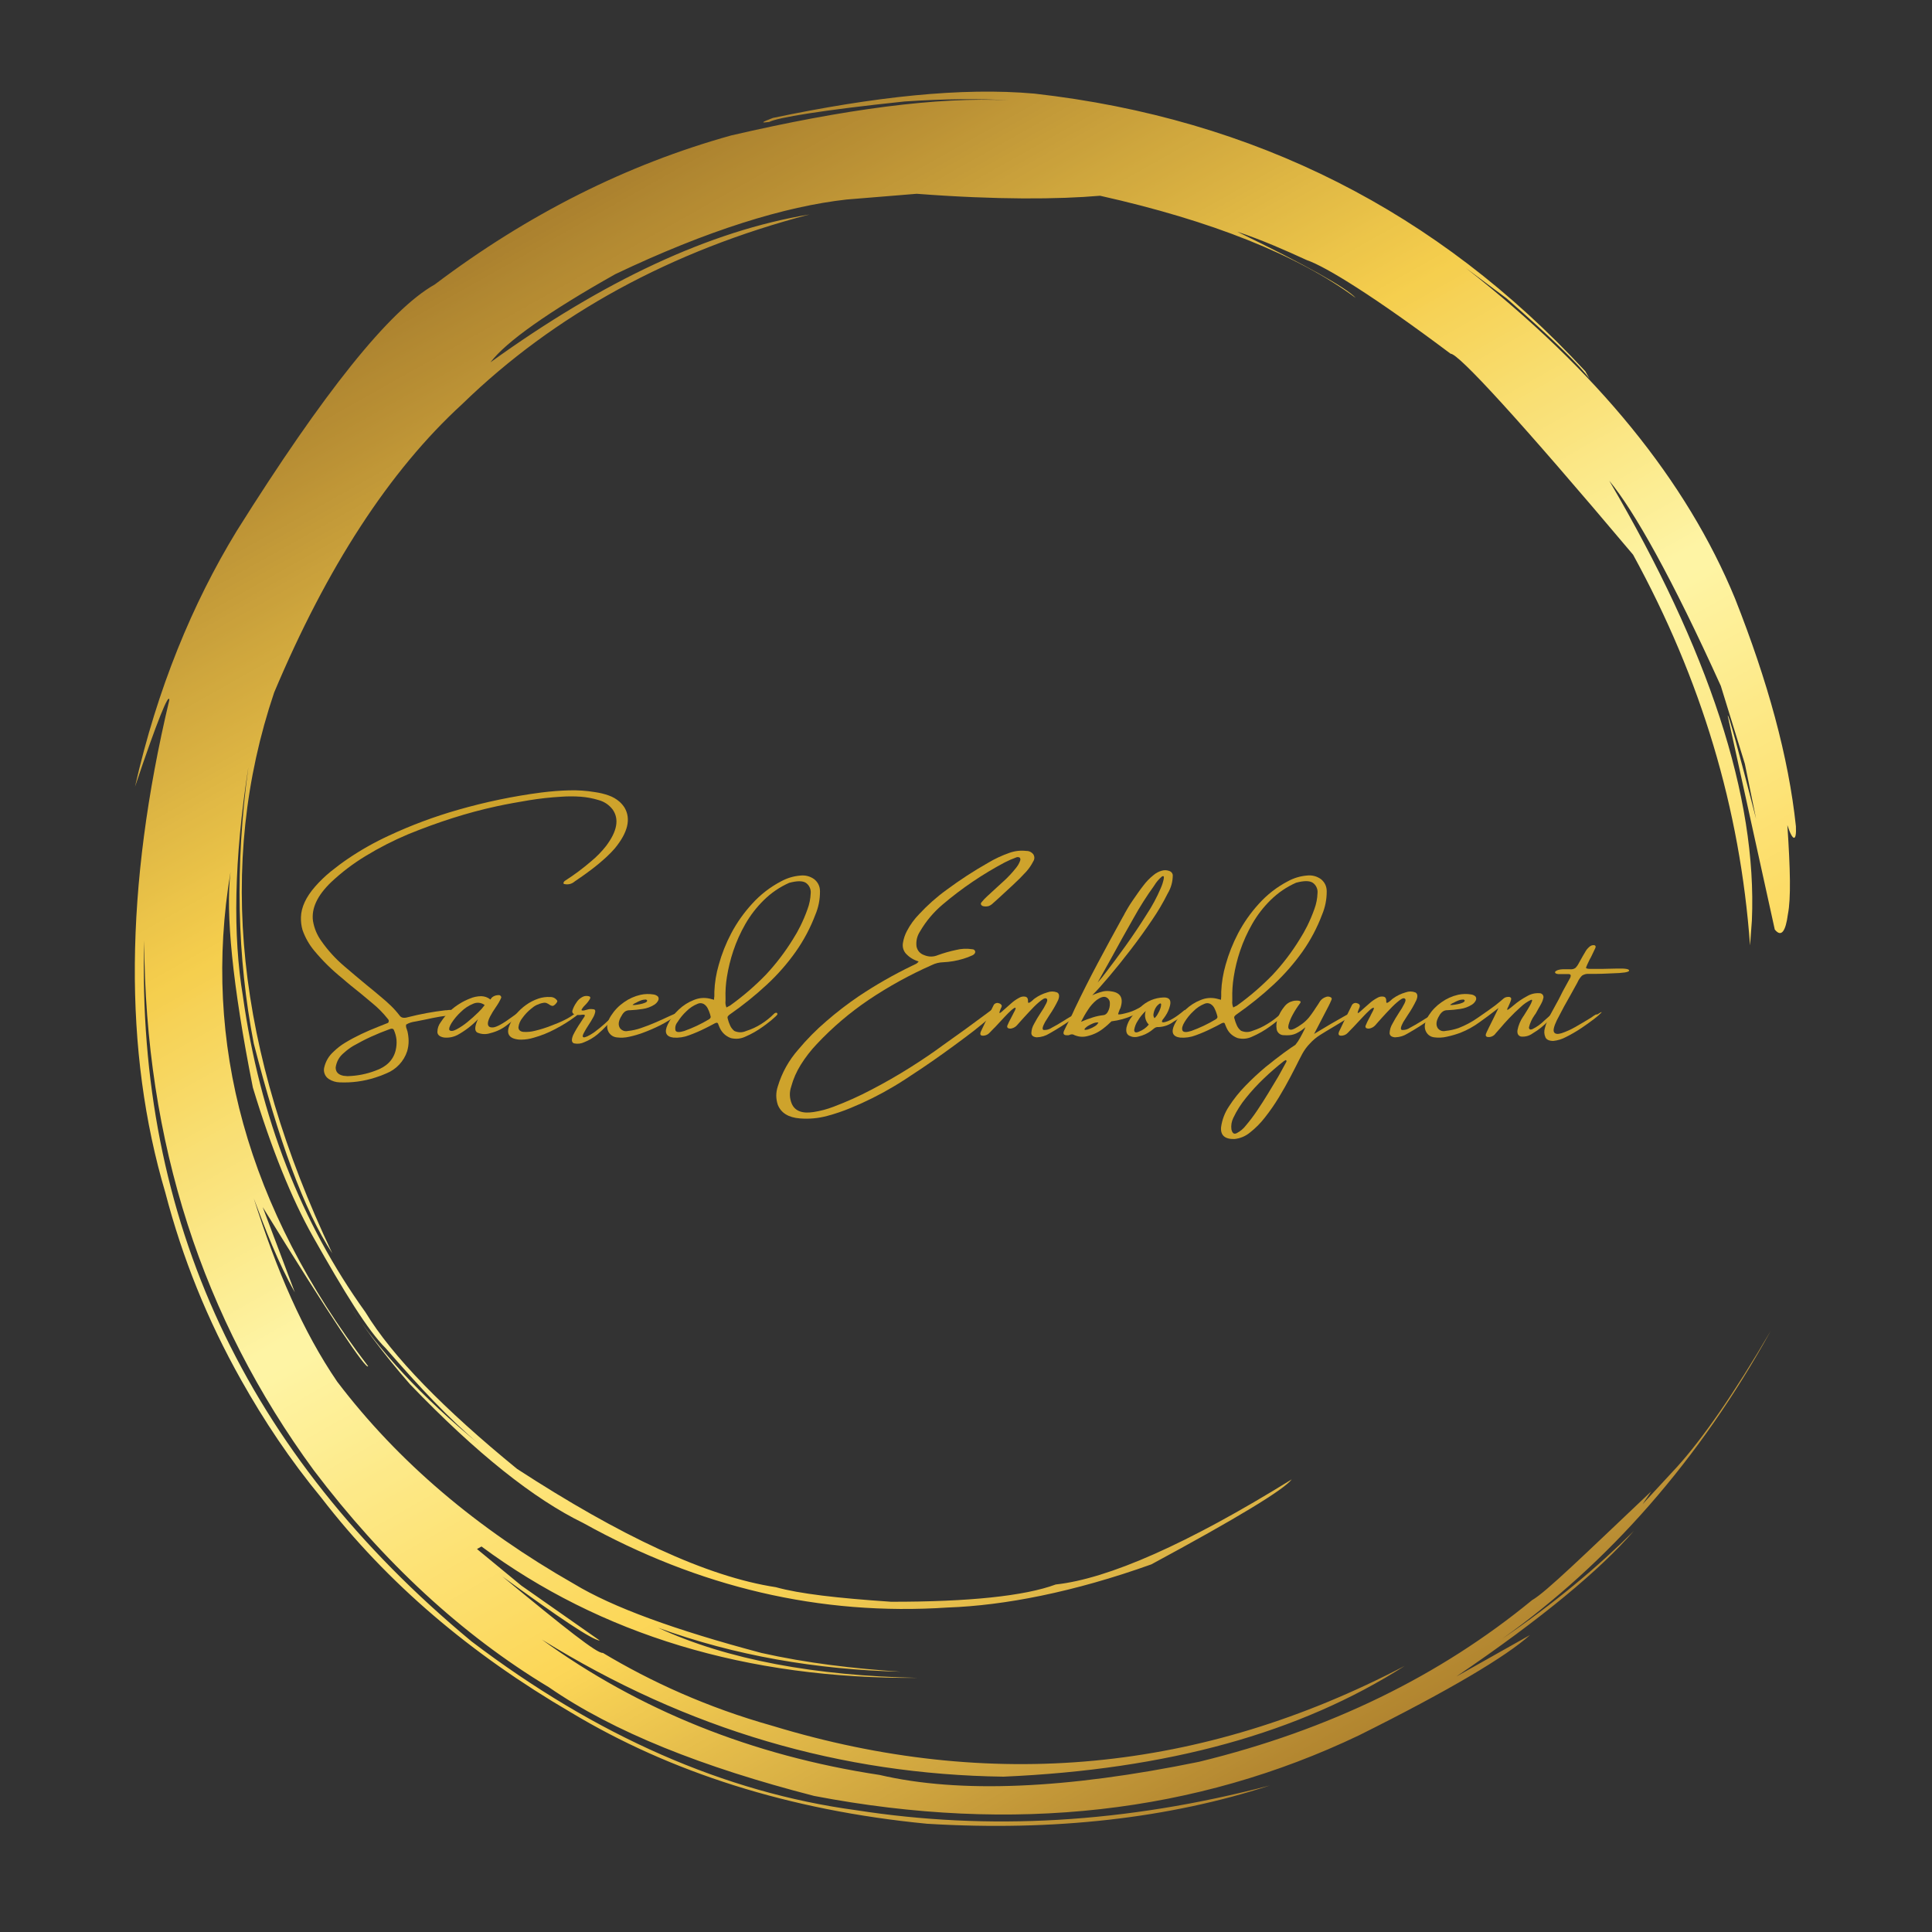 <svg xmlns="http://www.w3.org/2000/svg" width="360" height="360" viewBox="0 0 360 360"><rect x="0" y="0" width="360" height="360" fill="#333333" stroke="none"/><clipPath id="clipPath1"><path d="M 24.667 16.667 L 335.333 16.667 L 335.333 340.667 L 24.667 340.667 Z M 24.667 16.667"></path></clipPath><g id="Group" clip-path="url(#clipPath1)"><clipPath id="clipPath2"><path d="M 118.547 400.328 L -40.406 118 L 241.047 -40.469 L 400.005 241.859 Z M 118.547 400.328"></path></clipPath><g id="g1" clip-path="url(#clipPath2)"><clipPath id="clipPath3"><path d="M 118.547 400.328 L -40.406 118 L 241.047 -40.469 L 400.005 241.859 Z M 118.547 400.328"></path></clipPath><g id="g2" clip-path="url(#clipPath3)"><clipPath id="clipPath4"><path d="M 118.547 400.328 L -40.406 118 L 241.047 -40.469 L 400.005 241.859 Z M 118.547 400.328"></path></clipPath><g id="g3" clip-path="url(#clipPath4)"><clipPath id="clipPath5"><path d="M 59.87 279.078 C 72.198 295.073 87.693 308.172 106.396 319.094 C 124.818 330.177 146.938 337.328 172.714 339.828 C 196.422 341.276 217.911 338.792 236.63 332.693 C 209.604 339.771 184.167 341.151 159.474 337.297 C 135.099 334.005 111.083 323.484 87.865 305.854 C 45.62 270.828 25.422 227.083 26.87 175.224 C 27.021 212.87 37.734 245.672 58.458 273.953 C 71.417 291.073 86.073 304.641 102.271 314.391 C 114.359 322.75 130.974 329.302 151.703 334.646 C 188.953 341.781 222.906 337.828 253.172 323.38 C 270.187 314.911 280.682 308.63 285.094 304.667 L 271.359 312.401 C 287.385 301.526 298.177 292.495 304.448 285.266 C 297.583 292.089 289.557 298.823 279.943 305.349 C 299.703 291.266 316.615 272.125 329.964 247.964 C 323.193 259.542 317.276 268.052 312.495 273.333 L 306.073 280.281 L 307.682 277.896 C 295.156 289.755 288.016 296.734 285.49 298.156 C 268.323 312.26 247.786 322.344 223.443 328.281 C 198.62 333.38 178.771 334.198 163.901 330.734 C 140.089 327.13 119.052 318.625 100.964 305.51 C 128.177 322.37 156.833 330.646 186.974 331.057 C 217.604 329.719 242.193 322.901 261.745 310.417 C 223.828 330.286 184.526 333.917 143.99 321.599 C 131.714 318.156 121.24 313.328 112.328 307.99 C 111.328 308.182 105.323 303.422 93.604 293.75 C 104.219 301.458 110.182 305.495 111.781 305.708 L 97.146 295.453 L 88.88 288.641 L 89.719 288.167 C 111.865 304.547 139.089 312.896 171.068 312.646 C 152.026 312.266 135.594 309.313 122.615 303.307 C 136.995 308.526 152.115 311.109 167.839 311.5 C 159.021 310.917 150.323 309.896 141.87 308 C 125.802 303.729 114.208 299.531 106.927 295.12 C 88.979 284.885 74.24 272.469 62.823 257.443 C 56.448 248.089 51.562 236.781 47.281 223.286 C 49.448 229.094 51.771 235.188 54.932 240.802 L 48.953 224.932 C 61.651 245.526 68.344 255.443 68.589 254.568 C 46.078 225.073 37.625 194.323 42.953 162.474 C 42.031 170.021 43.276 183.375 47.12 202.661 C 50.568 214.036 54.349 223.375 58.302 230.396 C 64.156 240.786 68.547 247.932 71.88 251.234 C 78.151 258.432 83.781 264.505 89.349 269.141 C 78.38 260.151 70.599 251.583 65.297 243.474 C 67.63 246.969 71.198 251.99 76.396 257.938 C 88.859 270.896 99.51 279.323 108.667 283.786 C 130.161 295.729 152.766 301.125 176.609 299.536 C 187.115 299.172 200.104 296.667 214.542 291.495 C 230.401 282.938 239.214 277.604 240.703 275.656 C 221.271 287.708 206.464 294.193 196.719 295.245 C 190.917 297.401 180.448 298.484 166.036 298.464 C 156.057 297.792 148.958 296.979 144.573 295.75 C 131.651 293.781 115.562 286.193 96.349 273.708 C 82.677 262.542 73.109 252.76 68.083 244.495 C 56.161 227.901 48.406 208.229 45.255 185.589 C 43.401 174.422 43.562 160.281 46.297 142.833 C 43.755 161.281 44.182 178.427 47.286 194.432 C 51.932 212.526 56.615 225.427 61.917 233.542 C 44.042 195.885 40.286 161.016 51.083 129.042 C 60.875 105.776 72.51 87.755 86.156 75.266 C 103.333 58.568 125.078 46.693 150.828 39.964 C 132.245 43.026 112.391 52.354 91.391 67.51 C 94.365 63.615 102.302 58.036 114.635 51.094 C 131.807 42.906 146.286 38.453 157.75 37.177 L 170.812 36.109 C 185.854 37.255 197.234 37.141 204.984 36.474 C 225.677 41.099 241.854 47.526 252.625 55.516 C 250.802 53.583 243.24 49.333 230.536 43.172 C 235.078 44.682 239.5 46.63 243.484 48.458 C 247.151 49.724 256.219 55.344 270.297 65.911 C 271.734 65.844 283.161 78.271 304.302 103.359 C 316.99 126.547 324.24 150.578 326.094 176.167 L 326.437 171.531 C 327.448 148.401 318.297 121.005 299.865 89.583 C 304.469 95.13 311.583 107.766 320.651 127.813 L 325.125 142.313 L 327.224 152.594 C 323.823 139.344 322.062 132.938 321.937 133.375 L 330.703 173.203 C 331.932 174.729 332.734 173.536 333.151 170.344 C 333.729 167.427 333.599 161.953 333.047 153.755 C 334.068 156.88 334.786 156.844 334.641 153.969 C 333.276 141.052 329.401 126.958 323.297 111.526 C 314.276 89.604 297.547 69.063 273.099 49.906 L 280.734 55.599 C 289.474 63.255 294.474 68.203 296.177 70.573 L 295.391 69.172 C 267.969 39.484 233.807 22.094 192.792 17.448 C 179.187 16.229 162.849 18.031 144.021 21.974 C 141.901 22.797 141.62 22.953 143.339 22.724 C 144.74 21.938 153.172 20.521 168.51 18.911 C 175.979 18.406 182.609 18.37 187.958 18.688 C 174.667 18.036 157.484 20.313 136.26 25.234 C 116.786 30.651 98.37 39.906 81.01 53.01 C 72.599 57.745 60.255 73.203 44.104 98.943 C 35.844 112.469 29.286 128.37 25.156 146.599 C 29.297 134.281 31.479 128.984 31.552 130.422 C 23.214 165.448 23.005 195.896 30.802 222.208 C 34.005 234.458 38.615 245.922 44.938 257.156 C 49.208 264.74 54.036 272.005 59.87 279.078 Z M 59.87 279.078"></path></clipPath><g id="g4" clip-path="url(#clipPath5)"><linearGradient id="linearGradient1" x1="287.971" y1="368.14" x2="73.75" y2="-12.343" gradientUnits="userSpaceOnUse"><stop offset="1e-05" stop-color="#b1842f" stop-opacity="1"></stop><stop offset="0.125" stop-color="#b1842f" stop-opacity="1"></stop><stop offset="0.129" stop-color="#b28530" stop-opacity="1"></stop><stop offset="0.133" stop-color="#b38730" stop-opacity="1"></stop><stop offset="0.137" stop-color="#b58831" stop-opacity="1"></stop><stop offset="0.141" stop-color="#b68a32" stop-opacity="1"></stop><stop offset="0.145" stop-color="#b88c33" stop-opacity="1"></stop><stop offset="0.148" stop-color="#b98d33" stop-opacity="1"></stop><stop offset="0.152" stop-color="#bb8f34" stop-opacity="1"></stop><stop offset="0.156" stop-color="#bc9135" stop-opacity="1"></stop><stop offset="0.16" stop-color="#be9236" stop-opacity="1"></stop><stop offset="0.164" stop-color="#bf9437" stop-opacity="1"></stop><stop offset="0.168" stop-color="#c19637" stop-opacity="1"></stop><stop offset="0.172" stop-color="#c39738" stop-opacity="1"></stop><stop offset="0.176" stop-color="#c49939" stop-opacity="1"></stop><stop offset="0.18" stop-color="#c69b3a" stop-opacity="1"></stop><stop offset="0.184" stop-color="#c79c3b" stop-opacity="1"></stop><stop offset="0.188" stop-color="#c99e3c" stop-opacity="1"></stop><stop offset="0.191" stop-color="#caa03c" stop-opacity="1"></stop><stop offset="0.195" stop-color="#cca13d" stop-opacity="1"></stop><stop offset="0.199" stop-color="#cda33e" stop-opacity="1"></stop><stop offset="0.203" stop-color="#cfa53f" stop-opacity="1"></stop><stop offset="0.207" stop-color="#d0a640" stop-opacity="1"></stop><stop offset="0.211" stop-color="#d2a840" stop-opacity="1"></stop><stop offset="0.215" stop-color="#d3aa41" stop-opacity="1"></stop><stop offset="0.219" stop-color="#d5ab42" stop-opacity="1"></stop><stop offset="0.223" stop-color="#d6ad43" stop-opacity="1"></stop><stop offset="0.227" stop-color="#d8af44" stop-opacity="1"></stop><stop offset="0.23" stop-color="#d9b045" stop-opacity="1"></stop><stop offset="0.234" stop-color="#dbb245" stop-opacity="1"></stop><stop offset="0.238" stop-color="#dcb446" stop-opacity="1"></stop><stop offset="0.242" stop-color="#deb547" stop-opacity="1"></stop><stop offset="0.246" stop-color="#e0b748" stop-opacity="1"></stop><stop offset="0.25" stop-color="#e1b949" stop-opacity="1"></stop><stop offset="0.254" stop-color="#e3ba49" stop-opacity="1"></stop><stop offset="0.258" stop-color="#e4bc4a" stop-opacity="1"></stop><stop offset="0.262" stop-color="#e6be4b" stop-opacity="1"></stop><stop offset="0.266" stop-color="#e7bf4c" stop-opacity="1"></stop><stop offset="0.27" stop-color="#e9c14d" stop-opacity="1"></stop><stop offset="0.273" stop-color="#eac34d" stop-opacity="1"></stop><stop offset="0.277" stop-color="#ecc44e" stop-opacity="1"></stop><stop offset="0.281" stop-color="#edc64f" stop-opacity="1"></stop><stop offset="0.285" stop-color="#efc850" stop-opacity="1"></stop><stop offset="0.289" stop-color="#f0c951" stop-opacity="1"></stop><stop offset="0.293" stop-color="#f2cb52" stop-opacity="1"></stop><stop offset="0.297" stop-color="#f3cd52" stop-opacity="1"></stop><stop offset="0.301" stop-color="#f5ce53" stop-opacity="1"></stop><stop offset="0.305" stop-color="#f6d054" stop-opacity="1"></stop><stop offset="0.309" stop-color="#f8d255" stop-opacity="1"></stop><stop offset="0.312" stop-color="#f9d356" stop-opacity="1"></stop><stop offset="0.316" stop-color="#fbd557" stop-opacity="1"></stop><stop offset="0.32" stop-color="#fcd658" stop-opacity="1"></stop><stop offset="0.324" stop-color="#fcd759" stop-opacity="1"></stop><stop offset="0.328" stop-color="#fcd85b" stop-opacity="1"></stop><stop offset="0.332" stop-color="#fcd85d" stop-opacity="1"></stop><stop offset="0.336" stop-color="#fcd95f" stop-opacity="1"></stop><stop offset="0.34" stop-color="#fcda60" stop-opacity="1"></stop><stop offset="0.344" stop-color="#fcda62" stop-opacity="1"></stop><stop offset="0.348" stop-color="#fcdb64" stop-opacity="1"></stop><stop offset="0.352" stop-color="#fcdc66" stop-opacity="1"></stop><stop offset="0.355" stop-color="#fcdc67" stop-opacity="1"></stop><stop offset="0.359" stop-color="#fcdd69" stop-opacity="1"></stop><stop offset="0.363" stop-color="#fcde6b" stop-opacity="1"></stop><stop offset="0.367" stop-color="#fcde6d" stop-opacity="1"></stop><stop offset="0.371" stop-color="#fddf6e" stop-opacity="1"></stop><stop offset="0.375" stop-color="#fde070" stop-opacity="1"></stop><stop offset="0.379" stop-color="#fde072" stop-opacity="1"></stop><stop offset="0.383" stop-color="#fde173" stop-opacity="1"></stop><stop offset="0.387" stop-color="#fde275" stop-opacity="1"></stop><stop offset="0.391" stop-color="#fde377" stop-opacity="1"></stop><stop offset="0.395" stop-color="#fde379" stop-opacity="1"></stop><stop offset="0.398" stop-color="#fde47a" stop-opacity="1"></stop><stop offset="0.402" stop-color="#fde57c" stop-opacity="1"></stop><stop offset="0.406" stop-color="#fde57e" stop-opacity="1"></stop><stop offset="0.41" stop-color="#fde680" stop-opacity="1"></stop><stop offset="0.414" stop-color="#fde781" stop-opacity="1"></stop><stop offset="0.418" stop-color="#fde783" stop-opacity="1"></stop><stop offset="0.422" stop-color="#fde885" stop-opacity="1"></stop><stop offset="0.426" stop-color="#fde987" stop-opacity="1"></stop><stop offset="0.43" stop-color="#fde988" stop-opacity="1"></stop><stop offset="0.434" stop-color="#fdea8a" stop-opacity="1"></stop><stop offset="0.438" stop-color="#fdeb8c" stop-opacity="1"></stop><stop offset="0.441" stop-color="#fdeb8e" stop-opacity="1"></stop><stop offset="0.445" stop-color="#fdec8f" stop-opacity="1"></stop><stop offset="0.449" stop-color="#fded91" stop-opacity="1"></stop><stop offset="0.453" stop-color="#fdee93" stop-opacity="1"></stop><stop offset="0.457" stop-color="#feee95" stop-opacity="1"></stop><stop offset="0.461" stop-color="#feef96" stop-opacity="1"></stop><stop offset="0.465" stop-color="#fef098" stop-opacity="1"></stop><stop offset="0.469" stop-color="#fef09a" stop-opacity="1"></stop><stop offset="0.473" stop-color="#fef19c" stop-opacity="1"></stop><stop offset="0.477" stop-color="#fef29d" stop-opacity="1"></stop><stop offset="0.48" stop-color="#fef29f" stop-opacity="1"></stop><stop offset="0.484" stop-color="#fef3a1" stop-opacity="1"></stop><stop offset="0.488" stop-color="#fef4a3" stop-opacity="1"></stop><stop offset="0.492" stop-color="#fef4a4" stop-opacity="1"></stop><stop offset="0.496" stop-color="#fef4a4" stop-opacity="1"></stop><stop offset="0.5" stop-color="#fef4a4" stop-opacity="1"></stop><stop offset="0.504" stop-color="#fef3a2" stop-opacity="1"></stop><stop offset="0.508" stop-color="#fdf2a0" stop-opacity="1"></stop><stop offset="0.512" stop-color="#fdf19d" stop-opacity="1"></stop><stop offset="0.516" stop-color="#fdf09b" stop-opacity="1"></stop><stop offset="0.52" stop-color="#fdef99" stop-opacity="1"></stop><stop offset="0.523" stop-color="#fcee97" stop-opacity="1"></stop><stop offset="0.527" stop-color="#fcee95" stop-opacity="1"></stop><stop offset="0.531" stop-color="#fced93" stop-opacity="1"></stop><stop offset="0.535" stop-color="#fcec91" stop-opacity="1"></stop><stop offset="0.539" stop-color="#fceb8e" stop-opacity="1"></stop><stop offset="0.543" stop-color="#fbea8c" stop-opacity="1"></stop><stop offset="0.547" stop-color="#fbe98a" stop-opacity="1"></stop><stop offset="0.551" stop-color="#fbe888" stop-opacity="1"></stop><stop offset="0.555" stop-color="#fbe786" stop-opacity="1"></stop><stop offset="0.559" stop-color="#fbe684" stop-opacity="1"></stop><stop offset="0.562" stop-color="#fae582" stop-opacity="1"></stop><stop offset="0.566" stop-color="#fae47f" stop-opacity="1"></stop><stop offset="0.57" stop-color="#fae37d" stop-opacity="1"></stop><stop offset="0.574" stop-color="#fae27b" stop-opacity="1"></stop><stop offset="0.578" stop-color="#f9e179" stop-opacity="1"></stop><stop offset="0.582" stop-color="#f9e077" stop-opacity="1"></stop><stop offset="0.586" stop-color="#f9df75" stop-opacity="1"></stop><stop offset="0.59" stop-color="#f9df73" stop-opacity="1"></stop><stop offset="0.594" stop-color="#f9de70" stop-opacity="1"></stop><stop offset="0.598" stop-color="#f8dd6e" stop-opacity="1"></stop><stop offset="0.602" stop-color="#f8dc6c" stop-opacity="1"></stop><stop offset="0.605" stop-color="#f8db6a" stop-opacity="1"></stop><stop offset="0.609" stop-color="#f8da68" stop-opacity="1"></stop><stop offset="0.613" stop-color="#f8d966" stop-opacity="1"></stop><stop offset="0.617" stop-color="#f7d864" stop-opacity="1"></stop><stop offset="0.621" stop-color="#f7d761" stop-opacity="1"></stop><stop offset="0.625" stop-color="#f7d65f" stop-opacity="1"></stop><stop offset="0.629" stop-color="#f7d55d" stop-opacity="1"></stop><stop offset="0.633" stop-color="#f6d45b" stop-opacity="1"></stop><stop offset="0.637" stop-color="#f6d359" stop-opacity="1"></stop><stop offset="0.641" stop-color="#f6d257" stop-opacity="1"></stop><stop offset="0.645" stop-color="#f6d155" stop-opacity="1"></stop><stop offset="0.648" stop-color="#f6d052" stop-opacity="1"></stop><stop offset="0.652" stop-color="#f5cf50" stop-opacity="1"></stop><stop offset="0.656" stop-color="#f5cf4e" stop-opacity="1"></stop><stop offset="0.66" stop-color="#f4cd4d" stop-opacity="1"></stop><stop offset="0.664" stop-color="#f3cc4c" stop-opacity="1"></stop><stop offset="0.668" stop-color="#f2ca4c" stop-opacity="1"></stop><stop offset="0.672" stop-color="#f0c94b" stop-opacity="1"></stop><stop offset="0.676" stop-color="#efc74a" stop-opacity="1"></stop><stop offset="0.68" stop-color="#edc64a" stop-opacity="1"></stop><stop offset="0.684" stop-color="#ecc549" stop-opacity="1"></stop><stop offset="0.688" stop-color="#ebc349" stop-opacity="1"></stop><stop offset="0.691" stop-color="#e9c248" stop-opacity="1"></stop><stop offset="0.695" stop-color="#e8c047" stop-opacity="1"></stop><stop offset="0.699" stop-color="#e6bf47" stop-opacity="1"></stop><stop offset="0.703" stop-color="#e5bd46" stop-opacity="1"></stop><stop offset="0.707" stop-color="#e3bc46" stop-opacity="1"></stop><stop offset="0.711" stop-color="#e2ba45" stop-opacity="1"></stop><stop offset="0.715" stop-color="#e1b945" stop-opacity="1"></stop><stop offset="0.719" stop-color="#dfb744" stop-opacity="1"></stop><stop offset="0.723" stop-color="#deb643" stop-opacity="1"></stop><stop offset="0.727" stop-color="#dcb443" stop-opacity="1"></stop><stop offset="0.73" stop-color="#dbb342" stop-opacity="1"></stop><stop offset="0.734" stop-color="#dab142" stop-opacity="1"></stop><stop offset="0.738" stop-color="#d8b041" stop-opacity="1"></stop><stop offset="0.742" stop-color="#d7ae40" stop-opacity="1"></stop><stop offset="0.746" stop-color="#d5ad40" stop-opacity="1"></stop><stop offset="0.75" stop-color="#d4ab3f" stop-opacity="1"></stop><stop offset="0.754" stop-color="#d2aa3f" stop-opacity="1"></stop><stop offset="0.758" stop-color="#d1a93e" stop-opacity="1"></stop><stop offset="0.762" stop-color="#d0a73d" stop-opacity="1"></stop><stop offset="0.766" stop-color="#cea63d" stop-opacity="1"></stop><stop offset="0.77" stop-color="#cda43c" stop-opacity="1"></stop><stop offset="0.773" stop-color="#cba33c" stop-opacity="1"></stop><stop offset="0.777" stop-color="#caa13b" stop-opacity="1"></stop><stop offset="0.781" stop-color="#c9a03b" stop-opacity="1"></stop><stop offset="0.785" stop-color="#c79e3a" stop-opacity="1"></stop><stop offset="0.789" stop-color="#c69d39" stop-opacity="1"></stop><stop offset="0.793" stop-color="#c49b39" stop-opacity="1"></stop><stop offset="0.797" stop-color="#c39a38" stop-opacity="1"></stop><stop offset="0.801" stop-color="#c19838" stop-opacity="1"></stop><stop offset="0.805" stop-color="#c09737" stop-opacity="1"></stop><stop offset="0.809" stop-color="#bf9536" stop-opacity="1"></stop><stop offset="0.812" stop-color="#bd9436" stop-opacity="1"></stop><stop offset="0.816" stop-color="#bc9235" stop-opacity="1"></stop><stop offset="0.82" stop-color="#ba9135" stop-opacity="1"></stop><stop offset="0.824" stop-color="#b98f34" stop-opacity="1"></stop><stop offset="0.828" stop-color="#b78e33" stop-opacity="1"></stop><stop offset="0.832" stop-color="#b68c33" stop-opacity="1"></stop><stop offset="0.836" stop-color="#b58b32" stop-opacity="1"></stop><stop offset="0.84" stop-color="#b38a32" stop-opacity="1"></stop><stop offset="0.844" stop-color="#b28831" stop-opacity="1"></stop><stop offset="0.848" stop-color="#b08731" stop-opacity="1"></stop><stop offset="0.852" stop-color="#af8530" stop-opacity="1"></stop><stop offset="0.855" stop-color="#ae842f" stop-opacity="1"></stop><stop offset="0.859" stop-color="#ac822f" stop-opacity="1"></stop><stop offset="0.863" stop-color="#ab812e" stop-opacity="1"></stop><stop offset="0.867" stop-color="#aa802e" stop-opacity="1"></stop><stop offset="0.875" stop-color="#aa802e" stop-opacity="1"></stop><stop offset="1" stop-color="#aa802e" stop-opacity="1"></stop></linearGradient><path id="Path" fill="url(#linearGradient1)" stroke="none" d="M 98.047 475.073 L 473.958 263.422 L 259.74 -117.057 L -116.172 94.589 Z M 98.047 475.073"></path></g></g></g></g></g><clipPath id="clipPath6"><path d="M 55.828 147.266 L 118 147.266 L 118 202 L 55.828 202 Z M 55.828 147.266"></path></clipPath><g id="g5" clip-path="url(#clipPath6)"><path id="path1" fill="#cea32c" stroke="none" d="M 116.375 150.49 C 117.609 152.594 116.995 155.141 114.531 158.12 C 114.073 158.646 113.583 159.151 113.068 159.625 C 112.146 160.484 111.177 161.292 110.172 162.052 C 109.172 162.807 108.141 163.536 107.089 164.245 C 106.547 164.708 105.917 164.875 105.214 164.74 C 105.042 164.74 104.979 164.635 105 164.479 C 105.062 164.307 105.172 164.177 105.328 164.089 C 107.021 163 108.625 161.802 110.146 160.495 C 111.177 159.646 112.104 158.693 112.927 157.646 C 115.01 154.891 115.417 152.615 114.146 150.823 C 113.474 149.964 112.615 149.38 111.562 149.089 C 110.474 148.755 109.37 148.547 108.234 148.458 C 107.01 148.37 105.792 148.37 104.568 148.458 C 102.573 148.573 100.594 148.792 98.62 149.109 C 96.589 149.453 94.542 149.802 92.479 150.255 C 89.781 150.839 87.062 151.568 84.318 152.443 C 81.573 153.318 78.812 154.323 76.036 155.458 C 73.307 156.609 70.672 157.953 68.141 159.495 C 65.823 160.896 63.677 162.526 61.703 164.38 C 59.12 166.865 57.995 169.276 58.323 171.625 C 58.557 173 59.083 174.25 59.901 175.38 C 61.115 177.109 62.531 178.661 64.141 180.031 C 65.505 181.203 66.875 182.354 68.245 183.49 C 69.167 184.224 70.073 184.99 70.969 185.745 C 71.62 186.281 72.245 186.833 72.833 187.401 C 73.427 187.974 73.969 188.589 74.469 189.24 C 74.755 189.656 75.26 189.76 75.979 189.547 C 78.286 188.958 80.62 188.526 82.979 188.25 L 83.208 188.25 C 83.682 188.161 84.156 188.161 84.635 188.25 C 84.729 188.276 84.802 188.333 84.854 188.417 C 84.896 188.542 84.88 188.661 84.802 188.766 C 84.734 188.917 84.63 189.036 84.484 189.12 C 84.37 189.193 84.245 189.234 84.104 189.24 C 83.328 189.255 82.562 189.333 81.802 189.469 C 81.016 189.609 80.234 189.76 79.458 189.938 C 78.828 190.073 78.219 190.198 77.625 190.302 L 77.396 190.344 C 77.104 190.385 76.812 190.448 76.531 190.531 C 76.224 190.625 75.943 190.75 75.672 190.922 C 75.625 191.219 75.667 191.505 75.802 191.776 C 75.802 191.896 75.885 192.031 75.922 192.161 C 76.057 192.745 76.13 193.339 76.141 193.943 C 76.146 194.604 76.052 195.255 75.865 195.891 C 75.557 196.823 75.068 197.651 74.391 198.37 C 73.719 199.089 72.922 199.635 72.01 200.005 C 71.344 200.302 70.667 200.562 69.969 200.776 C 67.797 201.479 65.573 201.781 63.292 201.682 C 62.562 201.661 61.885 201.453 61.271 201.062 C 60.911 200.828 60.651 200.505 60.495 200.104 C 60.339 199.703 60.312 199.292 60.422 198.875 C 60.698 197.719 61.281 196.75 62.167 195.953 C 62.818 195.318 63.536 194.76 64.318 194.292 C 65.292 193.703 66.297 193.167 67.328 192.677 C 68.333 192.203 69.354 191.766 70.375 191.365 L 71.667 190.849 L 72.312 190.594 C 72.411 190.464 72.453 190.318 72.438 190.156 C 72.411 190.057 72.37 189.974 72.302 189.901 C 72.266 189.88 72.24 189.849 72.229 189.812 C 71.37 188.734 70.406 187.76 69.328 186.891 C 68.036 185.797 66.724 184.703 65.396 183.661 C 64.849 183.208 64.302 182.755 63.766 182.281 C 61.865 180.75 60.135 179.047 58.573 177.172 C 57.604 176.01 56.87 174.714 56.37 173.292 C 56.146 172.505 56.047 171.703 56.078 170.885 C 56.135 169.047 57.016 167.146 58.724 165.193 C 59.609 164.188 60.573 163.26 61.609 162.411 C 62.651 161.568 63.74 160.755 64.859 159.995 C 67.276 158.359 69.812 156.932 72.464 155.708 C 76.62 153.766 80.901 152.172 85.307 150.911 C 90.427 149.438 95.635 148.354 100.917 147.667 C 102.682 147.448 104.391 147.312 106.057 147.271 C 107.667 147.224 109.266 147.333 110.854 147.599 C 111.724 147.719 112.573 147.922 113.401 148.214 C 114.167 148.479 114.854 148.875 115.458 149.406 C 115.812 149.729 116.12 150.089 116.375 150.49 Z M 73.396 191.932 C 73.271 191.651 72.979 191.604 72.51 191.802 C 71.38 192.214 70.25 192.672 69.13 193.182 C 68.016 193.693 66.932 194.26 65.792 194.906 C 65.198 195.266 64.641 195.682 64.125 196.151 C 63.24 196.859 62.714 197.776 62.547 198.896 C 62.547 199.74 63.005 200.26 64.016 200.458 L 64.677 200.521 L 64.854 200.521 C 66.599 200.469 68.292 200.135 69.927 199.516 C 72 198.797 73.26 197.547 73.714 195.766 C 73.88 195.089 73.938 194.406 73.88 193.714 C 73.812 193.099 73.651 192.505 73.396 191.932 Z M 73.396 191.932"></path></g><path id="path2" fill="#cea32c" stroke="none" d="M 97.078 188.615 C 96.344 189.453 95.526 190.208 94.635 190.885 C 93.677 191.672 92.599 192.208 91.391 192.505 C 90.562 192.776 89.745 192.745 88.943 192.406 C 88.396 192.094 88.432 191.271 89.057 189.922 C 87.948 191.089 86.682 192.057 85.271 192.839 C 84.484 193.245 83.651 193.411 82.771 193.333 C 81.953 193.198 81.526 192.854 81.5 192.312 C 81.505 191.62 81.719 190.995 82.146 190.438 C 82.635 189.693 83.203 189.01 83.849 188.396 C 84.385 187.885 84.974 187.432 85.609 187.047 C 86.224 186.656 86.875 186.333 87.552 186.068 C 88.229 185.776 88.938 185.63 89.677 185.625 C 90.312 185.641 90.88 185.844 91.38 186.245 C 91.38 186.245 91.38 186.245 91.422 186.198 C 91.474 186.104 91.531 186.016 91.604 185.938 C 91.693 185.833 91.802 185.75 91.922 185.682 C 92.224 185.51 92.547 185.427 92.891 185.427 C 93.031 185.406 93.156 185.448 93.26 185.547 C 93.365 185.646 93.411 185.766 93.396 185.906 C 93.146 186.479 92.839 187.021 92.479 187.536 C 91.5 188.948 90.979 189.969 90.917 190.583 C 90.854 191.198 91.172 191.49 91.849 191.448 C 92.521 191.401 93.714 190.75 95.401 189.505 C 97.089 188.255 97.615 187.958 97.078 188.615 Z M 83.74 191.932 C 83.964 192.193 84.396 192.156 85.036 191.823 C 85.776 191.432 86.469 190.964 87.115 190.432 C 87.818 189.859 88.495 189.255 89.141 188.615 C 89.573 188.208 89.964 187.76 90.312 187.281 C 90.005 187.042 89.656 186.906 89.271 186.859 C 88.885 186.818 88.516 186.875 88.161 187.036 C 87.297 187.391 86.531 187.896 85.875 188.557 C 85.214 189.167 84.641 189.844 84.156 190.599 C 83.75 191.266 83.615 191.708 83.74 191.932 Z M 83.74 191.932"></path><path id="path3" fill="#cea32c" stroke="none" d="M 107.062 188.922 C 107.495 188.719 107.74 188.656 107.797 188.745 C 107.854 188.833 107.688 189.036 107.266 189.375 C 106.052 190.281 104.766 191.078 103.417 191.776 C 102.156 192.443 100.839 192.974 99.464 193.359 C 98.703 193.594 97.922 193.719 97.125 193.724 C 96.62 193.734 96.13 193.656 95.656 193.49 C 94.682 193.109 94.422 192.312 94.922 191.089 C 95.214 190.359 95.599 189.682 96.089 189.068 C 96.651 188.375 97.292 187.771 98.021 187.255 C 98.734 186.745 99.505 186.349 100.339 186.068 C 101.031 185.839 101.745 185.74 102.474 185.776 C 103.036 185.76 103.484 185.979 103.812 186.432 C 103.865 186.516 103.865 186.604 103.812 186.688 C 103.75 186.797 103.682 186.901 103.599 186.995 C 103.333 187.307 103.104 187.453 102.932 187.438 C 102.724 187.411 102.542 187.333 102.38 187.208 C 102.224 187.094 102.062 187 101.885 186.927 C 101.672 186.833 101.448 186.818 101.219 186.87 C 100.37 187.021 99.62 187.385 98.974 187.958 C 98.349 188.458 97.802 189.036 97.339 189.688 C 96.932 190.188 96.688 190.755 96.604 191.396 C 96.604 191.911 96.917 192.203 97.505 192.276 C 98.266 192.328 99.01 192.255 99.745 192.057 C 100.719 191.823 101.667 191.526 102.599 191.161 C 103.589 190.781 104.5 190.432 105.312 190 C 105.932 189.693 106.51 189.333 107.062 188.922 Z M 107.062 188.922"></path><path id="path4" fill="#cea32c" stroke="none" d="M 114.453 189.031 C 114.76 188.724 114.927 188.583 114.974 188.609 C 115.016 188.63 114.974 188.755 114.828 188.979 C 114.682 189.203 114.505 189.453 114.281 189.708 C 113.88 190.219 113.448 190.703 112.99 191.167 C 112.448 191.74 111.906 192.25 111.365 192.714 C 110.625 193.328 109.812 193.818 108.917 194.177 C 108.292 194.479 107.641 194.562 106.958 194.417 C 106.495 194.25 106.443 193.734 106.797 192.875 C 107.208 192.052 107.682 191.255 108.208 190.495 C 108.432 190.141 108.667 189.766 108.906 189.438 C 108.974 189.312 108.99 189.219 108.948 189.156 C 108.948 189.089 108.844 189.057 108.734 189.073 L 108.5 189.073 C 108.062 189.156 107.625 189.156 107.188 189.073 C 106.74 188.922 106.562 188.651 106.667 188.281 C 106.833 187.755 107.078 187.271 107.401 186.818 C 107.646 186.411 107.974 186.089 108.385 185.849 C 108.714 185.635 109.078 185.547 109.469 185.589 C 109.958 185.63 110.104 185.818 109.911 186.156 C 109.677 186.552 109.396 186.917 109.068 187.245 C 108.807 187.479 108.589 187.75 108.406 188.047 C 108.286 188.266 108.406 188.339 108.844 188.281 L 109.177 188.193 C 109.339 188.141 109.526 188.089 109.734 188.047 C 109.979 188.01 110.224 188.01 110.469 188.047 C 110.807 188.047 110.953 188.219 110.917 188.521 C 110.839 188.927 110.698 189.307 110.484 189.656 C 110.234 190.109 109.953 190.578 109.635 191.047 C 109.312 191.531 109.016 192.036 108.745 192.557 C 108.531 192.979 108.521 193.219 108.745 193.286 C 108.964 193.349 109.661 193.078 110.646 192.406 C 112.021 191.401 113.292 190.276 114.453 189.031 Z M 114.453 189.031"></path><path id="path5" fill="#cea32c" stroke="none" d="M 125.562 188.979 C 125.771 188.885 125.984 188.807 126.203 188.745 C 126.396 188.693 126.495 188.693 126.516 188.745 C 126.542 188.797 126.396 188.948 126.083 189.167 C 125.115 189.875 124.094 190.5 123.026 191.047 C 121.964 191.578 120.875 192.047 119.76 192.458 C 118.932 192.76 118.094 193.005 117.234 193.188 C 116.479 193.365 115.714 193.401 114.943 193.307 C 114.276 193.229 113.766 192.901 113.417 192.328 C 112.932 191.484 113.078 190.448 113.875 189.229 C 114.51 188.24 115.312 187.417 116.281 186.745 C 117.214 186.083 118.24 185.625 119.354 185.37 C 120.161 185.193 120.969 185.177 121.786 185.307 C 122.089 185.349 122.354 185.474 122.583 185.672 C 122.75 185.901 122.776 186.146 122.656 186.401 C 122.49 186.74 122.245 187.01 121.922 187.214 C 121.25 187.635 120.516 187.901 119.724 188.01 C 118.943 188.13 118.156 188.208 117.365 188.245 C 117.052 188.229 116.755 188.307 116.484 188.469 C 116.214 188.677 116 188.932 115.849 189.234 C 115.224 190.214 115.115 191.016 115.562 191.635 C 115.958 192.073 116.448 192.229 117.026 192.104 C 117.849 192.021 118.646 191.839 119.422 191.568 C 120.323 191.266 121.24 190.911 122.167 190.51 C 123.089 190.109 123.932 189.724 124.693 189.365 C 125.036 189.214 125.323 189.083 125.562 188.979 Z M 118.422 186.891 C 118.406 186.901 118.396 186.901 118.38 186.891 L 118.198 187 L 117.984 187.135 C 117.943 187.156 117.911 187.188 117.88 187.219 C 117.88 187.271 117.995 187.286 118.281 187.266 C 118.568 187.245 118.885 187.182 119.24 187.12 C 119.562 187.062 119.88 186.974 120.182 186.849 C 120.464 186.74 120.594 186.599 120.589 186.448 C 120.573 186.396 120.547 186.354 120.505 186.323 C 120.464 186.286 120.411 186.26 120.354 186.245 C 120.021 186.25 119.703 186.307 119.391 186.427 C 119.057 186.557 118.734 186.714 118.422 186.891 Z M 118.422 186.891"></path><path id="path6" fill="#cea32c" stroke="none" d="M 144.208 188.922 C 144.318 188.797 144.464 188.724 144.63 188.708 C 144.776 188.708 144.859 188.797 144.865 188.979 C 144.865 189.031 144.776 189.161 144.552 189.375 C 144.323 189.583 144.052 189.833 143.729 190.104 L 142.802 190.833 C 142.516 191.052 142.312 191.203 142.203 191.271 C 141.167 192.026 140.062 192.661 138.885 193.167 C 138.016 193.573 137.115 193.661 136.182 193.432 C 135.214 193.068 134.516 192.417 134.094 191.474 L 133.859 190.906 C 133.844 190.854 133.828 190.802 133.807 190.75 C 133.719 190.542 133.526 190.521 133.219 190.672 L 132.234 191.193 C 131.943 191.344 131.656 191.49 131.365 191.63 C 130.411 192.109 129.432 192.531 128.427 192.896 C 127.479 193.266 126.505 193.411 125.49 193.344 C 124.083 193.167 123.729 192.349 124.427 190.885 C 124.932 189.839 125.615 188.917 126.469 188.125 C 127.297 187.339 128.25 186.734 129.323 186.318 C 130.276 185.932 131.255 185.854 132.255 186.083 L 132.667 186.193 C 132.797 186.234 132.927 186.271 133.057 186.292 C 133.057 186.052 133.057 185.844 133.109 185.651 C 133.109 185.339 133.109 185.052 133.109 184.792 C 133.177 183.083 133.448 181.406 133.932 179.766 C 134.495 177.734 135.266 175.792 136.245 173.927 C 137.302 171.927 138.599 170.094 140.13 168.422 C 141.693 166.693 143.505 165.286 145.578 164.208 C 146.688 163.609 147.865 163.255 149.125 163.151 C 150.068 163.047 150.932 163.271 151.708 163.818 C 152.427 164.401 152.786 165.151 152.792 166.073 C 152.802 167.594 152.516 169.052 151.927 170.453 C 150.995 172.911 149.771 175.214 148.255 177.365 C 146.693 179.568 144.917 181.589 142.938 183.432 C 140.776 185.443 138.484 187.292 136.057 188.979 C 135.88 189.089 135.729 189.229 135.604 189.396 C 135.547 189.536 135.547 189.682 135.604 189.828 C 135.714 190.26 135.859 190.682 136.047 191.089 C 136.229 191.49 136.49 191.833 136.839 192.109 C 137.573 192.427 138.307 192.427 139.036 192.109 C 140.036 191.797 140.974 191.359 141.859 190.797 C 142.708 190.26 143.495 189.635 144.208 188.922 Z M 132.068 189.958 C 132.359 189.781 132.479 189.594 132.411 189.375 C 132.344 189.156 132.339 189.12 132.307 188.979 C 132.198 188.615 132.057 188.26 131.885 187.922 C 131.719 187.573 131.474 187.297 131.151 187.089 C 130.766 186.885 130.38 186.87 129.984 187.047 C 129.203 187.365 128.516 187.818 127.922 188.411 C 127.276 189.01 126.724 189.682 126.26 190.432 C 125.885 190.891 125.75 191.417 125.865 192 C 126.005 192.365 126.557 192.401 127.5 192.109 C 129.094 191.542 130.615 190.823 132.068 189.958 Z M 135.995 187.401 C 138.396 185.682 140.63 183.766 142.688 181.646 C 144.594 179.604 146.286 177.391 147.75 175.016 C 148.255 174.229 148.714 173.417 149.125 172.583 C 149.63 171.562 150.078 170.516 150.458 169.438 C 150.823 168.474 151.021 167.474 151.062 166.448 C 151.099 166.068 151.036 165.703 150.875 165.354 C 150.714 165.01 150.479 164.724 150.167 164.505 C 149.557 164.109 148.521 164.109 147.052 164.505 C 145.281 165.292 143.708 166.365 142.328 167.724 C 140.974 169.052 139.828 170.542 138.885 172.182 C 137.974 173.776 137.224 175.443 136.641 177.182 C 136.109 178.771 135.714 180.391 135.448 182.047 C 135.234 183.37 135.146 184.703 135.193 186.047 L 135.193 186.469 C 135.135 186.906 135.193 187.328 135.37 187.729 L 135.604 187.599 C 135.74 187.542 135.87 187.474 135.995 187.396 Z M 135.995 187.401"></path><path id="path7" fill="#cea32c" stroke="none" d="M 185.901 187.323 C 186.031 187.266 186.167 187.24 186.312 187.245 C 186.443 187.229 186.552 187.271 186.651 187.359 C 186.714 187.438 186.651 187.557 186.531 187.708 C 184.37 189.755 182.083 191.661 179.682 193.422 C 176.938 195.479 174.323 197.344 171.839 199.021 C 169.354 200.693 167.578 201.839 166.51 202.458 C 163.953 203.984 161.292 205.312 158.531 206.443 C 157.099 207.042 155.63 207.536 154.13 207.938 C 152.458 208.385 150.766 208.542 149.042 208.401 C 146.911 208.234 145.542 207.385 144.932 205.865 C 144.552 204.719 144.552 203.578 144.932 202.432 C 145.708 199.865 146.984 197.573 148.766 195.552 C 150.344 193.661 152.078 191.906 153.953 190.302 C 155.875 188.63 157.891 187.078 160 185.646 C 163.188 183.516 166.505 181.62 169.958 179.953 C 170.047 179.901 170.141 179.854 170.24 179.823 C 170.411 179.75 170.583 179.667 170.745 179.573 C 170.922 179.464 171.062 179.323 171.177 179.151 C 170.208 178.87 169.391 178.354 168.724 177.604 C 168.286 177.026 168.13 176.38 168.255 175.672 C 168.38 174.901 168.625 174.172 168.99 173.479 C 169.594 172.328 170.349 171.286 171.26 170.349 C 172.818 168.667 174.531 167.146 176.396 165.797 C 178.849 163.979 181.401 162.312 184.057 160.807 C 185.339 160.036 186.688 159.406 188.104 158.911 C 189.104 158.557 190.135 158.438 191.193 158.557 C 191.755 158.547 192.208 158.76 192.557 159.203 C 192.812 159.656 192.797 160.104 192.51 160.542 C 192.167 161.219 191.74 161.839 191.234 162.406 C 190.453 163.266 189.609 164.109 188.703 164.943 L 186.203 167.25 C 185.812 167.594 185.469 167.938 185.062 168.276 C 184.828 168.516 184.557 168.698 184.25 168.823 C 183.938 168.911 183.62 168.927 183.302 168.87 C 183.099 168.849 182.943 168.755 182.823 168.594 C 182.729 168.417 182.755 168.26 182.896 168.125 C 183.208 167.734 183.547 167.37 183.917 167.036 C 184.578 166.417 185.245 165.802 185.917 165.198 L 186.995 164.214 C 187.859 163.432 188.651 162.578 189.37 161.661 C 189.693 161.26 189.938 160.818 190.104 160.333 C 190.177 160.078 190.104 159.896 189.99 159.792 C 189.755 159.677 189.521 159.677 189.292 159.792 C 188.583 160.052 187.891 160.354 187.219 160.698 C 183.068 162.901 179.203 165.521 175.625 168.562 C 173.948 169.984 172.557 171.641 171.448 173.531 C 170.885 174.391 170.661 175.333 170.776 176.354 C 170.953 177.151 171.427 177.693 172.198 177.969 C 173.057 178.328 173.917 178.328 174.776 177.969 C 175.854 177.578 176.958 177.266 178.083 177.026 C 179.099 176.766 180.125 176.714 181.161 176.875 C 181.474 176.88 181.661 177.036 181.724 177.339 C 181.724 177.62 181.547 177.839 181.198 178.01 C 180.641 178.271 180.068 178.484 179.479 178.661 C 178.26 179.031 177.016 179.245 175.745 179.302 C 175 179.323 174.302 179.495 173.635 179.823 C 169.531 181.635 165.62 183.792 161.896 186.286 C 158.354 188.682 155.12 191.432 152.198 194.547 C 151.068 195.734 150.073 197.026 149.203 198.417 C 148.411 199.688 147.812 201.052 147.422 202.5 C 147.068 203.557 147.104 204.604 147.521 205.635 C 148.109 207.016 149.469 207.542 151.583 207.214 C 152.865 207.021 154.109 206.688 155.318 206.224 C 157.74 205.312 160.094 204.255 162.38 203.047 C 164.859 201.76 167.266 200.38 169.594 198.911 C 171.922 197.443 173.99 196.036 175.802 194.693 L 179.88 191.776 C 182.286 190.016 184.292 188.536 185.901 187.323 Z M 185.901 187.323"></path><path id="path8" fill="#cea32c" stroke="none" d="M 198.047 190.312 L 198.781 189.849 C 199.172 189.609 199.573 189.38 199.979 189.167 C 200.229 189.016 200.495 188.901 200.786 188.828 C 200.917 188.828 200.786 189.01 200.396 189.411 C 200.323 189.479 200.245 189.542 200.161 189.599 L 199.875 189.818 L 199.792 189.875 C 198.432 190.844 197.021 191.74 195.568 192.562 C 194.833 193.021 194.036 193.266 193.172 193.292 C 192.51 193.224 192.182 192.958 192.177 192.49 C 192.203 191.88 192.375 191.307 192.688 190.781 C 193.057 190.083 193.464 189.406 193.901 188.745 C 194.307 188.161 194.667 187.552 194.979 186.917 C 195.214 186.411 195.193 186.109 194.906 186.026 C 194.62 185.938 194.172 186.255 193.578 186.755 C 192.984 187.25 192.359 187.901 191.714 188.599 C 191.068 189.302 190.495 189.911 190.026 190.448 C 189.781 190.729 189.599 190.943 189.479 191.068 C 189.24 191.323 188.948 191.505 188.609 191.604 C 188.333 191.703 188.062 191.688 187.802 191.562 C 187.672 191.432 187.641 191.281 187.703 191.109 C 187.885 190.667 188.094 190.24 188.323 189.818 C 188.484 189.526 188.63 189.25 188.76 188.974 C 188.797 188.901 188.844 188.818 188.885 188.719 L 189.109 188.302 C 189.167 188.182 189.214 188.062 189.245 187.938 C 189.245 187.828 189.245 187.776 189.156 187.776 C 189.073 187.776 188.792 187.922 188.427 188.255 C 188.057 188.594 187.656 188.984 187.219 189.458 L 186.042 190.724 L 185.417 191.396 C 185.365 191.453 185.307 191.505 185.245 191.562 L 184.328 192.505 C 184.078 192.755 183.771 192.906 183.422 192.964 C 182.724 193.073 182.51 192.812 182.781 192.182 C 183.516 190.583 184.323 188.984 185.109 187.375 C 185.188 187.177 185.323 187.036 185.521 186.953 C 185.714 186.865 185.911 186.859 186.115 186.938 C 186.573 187.062 186.724 187.323 186.568 187.74 C 186.266 188.417 186.167 188.755 186.266 188.766 C 186.37 188.781 186.745 188.474 187.391 187.87 C 187.703 187.578 188.036 187.286 188.391 186.99 C 188.833 186.583 189.323 186.234 189.854 185.953 C 190.245 185.708 190.661 185.63 191.109 185.724 C 191.427 185.828 191.578 186.104 191.552 186.557 C 191.552 186.74 191.552 186.844 191.646 186.865 C 191.771 186.859 191.875 186.818 191.969 186.74 C 192.12 186.635 192.266 186.526 192.401 186.401 C 192.531 186.266 192.672 186.146 192.828 186.036 C 193.536 185.531 194.307 185.161 195.146 184.922 C 195.755 184.693 196.359 184.693 196.969 184.922 C 197.401 185.141 197.458 185.651 197.156 186.38 C 196.688 187.349 196.146 188.281 195.536 189.167 C 195.245 189.62 194.974 190.052 194.724 190.458 C 194.24 191.344 194.151 191.833 194.464 191.922 C 195.016 191.958 195.521 191.818 195.979 191.505 C 196.646 191.156 197.349 190.75 198.047 190.312 Z M 198.047 190.312"></path><path id="path9" fill="#cea32c" stroke="none" d="M 207.104 190.312 C 206.589 190.818 206.104 191.25 205.635 191.604 C 204.74 192.323 203.729 192.807 202.604 193.068 C 201.833 193.266 201.078 193.219 200.339 192.927 C 200.323 192.922 200.312 192.922 200.302 192.927 C 200.167 192.839 200.026 192.781 199.875 192.745 C 199.667 192.719 199.469 192.755 199.281 192.849 C 199.151 192.901 199.021 192.922 198.885 192.906 L 198.797 192.906 C 198.177 192.906 198.016 192.599 198.312 191.979 C 198.604 191.359 198.927 190.74 199.234 190.13 C 199.594 189.401 199.969 188.672 200.276 187.943 C 201.615 185.135 203.036 182.318 204.542 179.484 C 206.047 176.656 207.594 173.807 209.172 170.948 C 209.344 170.672 209.49 170.396 209.62 170.125 C 209.974 169.49 210.448 168.667 211.089 167.745 C 211.729 166.828 212.359 165.885 213.047 165.016 C 213.583 164.297 214.203 163.656 214.906 163.089 C 215.375 162.682 215.911 162.396 216.51 162.234 C 216.969 162.109 217.422 162.125 217.87 162.286 C 218.229 162.406 218.448 162.651 218.531 163.016 C 218.536 164.255 218.224 165.411 217.589 166.474 C 216.729 168.203 215.75 169.859 214.656 171.453 C 213.422 173.286 212.099 175.12 210.693 176.953 C 209.281 178.786 207.943 180.453 206.672 181.953 C 205.401 183.453 204.354 184.625 203.521 185.453 C 204.188 185.146 204.875 184.901 205.594 184.724 C 206.078 184.635 206.568 184.635 207.057 184.724 C 208.833 184.958 209.401 186.01 208.76 187.875 L 208.635 188.109 C 208.62 188.182 208.594 188.25 208.562 188.318 C 208.479 188.516 208.406 188.724 208.349 188.938 C 208.312 189.094 208.776 189.047 209.755 188.797 C 210.562 188.609 211.328 188.312 212.057 187.911 C 212.62 187.578 212.938 187.432 213.01 187.49 C 213.193 187.922 212.583 188.484 211.193 189.167 C 209.885 189.755 208.526 190.135 207.104 190.312 Z M 206.37 188.635 C 206.693 188.104 206.839 187.521 206.807 186.901 C 206.807 186.661 206.745 186.443 206.609 186.245 C 206.474 186.047 206.297 185.901 206.078 185.812 C 205.667 185.635 205.094 185.812 204.359 186.328 C 203.719 186.844 203.182 187.443 202.745 188.135 C 202.26 188.859 201.828 189.615 201.438 190.396 C 202.146 190.089 202.87 189.818 203.609 189.583 C 204.266 189.37 204.943 189.229 205.63 189.156 C 205.786 189.135 205.927 189.078 206.052 188.979 C 206.182 188.891 206.281 188.776 206.359 188.646 Z M 202.214 191.557 C 202.042 191.781 202.031 191.896 202.214 191.906 C 202.49 191.896 202.75 191.839 203 191.724 C 203.359 191.594 203.698 191.427 204.016 191.219 C 204.292 191.062 204.505 190.849 204.651 190.568 C 204.667 190.552 204.667 190.536 204.651 190.521 C 204.63 190.51 204.615 190.51 204.594 190.521 C 204.266 190.505 203.948 190.568 203.646 190.703 C 203.302 190.844 202.969 191.016 202.646 191.214 C 202.484 191.323 202.339 191.448 202.208 191.594 Z M 204.49 183.125 C 205.083 182.474 205.635 181.786 206.156 181.078 C 207.172 179.771 208.359 178.156 209.755 176.219 C 211.146 174.276 212.438 172.349 213.667 170.38 C 214.693 168.828 215.568 167.193 216.297 165.484 C 216.542 164.927 216.729 164.349 216.849 163.755 C 216.917 163.318 216.849 163.161 216.536 163.302 C 215.938 163.802 215.443 164.385 215.047 165.052 C 213.656 166.974 212.391 168.969 211.245 171.036 C 209.802 173.562 208.417 176.052 207.083 178.51 C 206.031 180.391 205.172 181.938 204.484 183.161 Z M 204.49 183.125"></path><path id="path10" fill="#cea32c" stroke="none" d="M 220.703 188.229 C 220.88 188.109 220.865 188.229 220.703 188.656 C 220.167 189.37 219.505 189.932 218.714 190.349 C 217.875 190.99 216.927 191.328 215.875 191.38 C 215.719 191.365 215.562 191.38 215.411 191.422 C 215.229 191.49 215.073 191.589 214.932 191.724 C 214.776 191.865 214.615 191.99 214.443 192.109 C 213.76 192.599 213.01 192.938 212.198 193.13 C 211.578 193.323 210.979 193.271 210.401 192.979 C 209.943 192.714 209.776 192.25 209.901 191.469 C 210.078 190.724 210.406 190.052 210.885 189.453 C 211.328 188.849 211.828 188.297 212.385 187.797 C 213.005 187.161 213.724 186.677 214.547 186.339 C 215.25 186.057 215.984 185.896 216.745 185.865 C 217.854 185.807 218.281 186.318 218.01 187.391 C 217.844 188.068 217.568 188.693 217.182 189.271 C 217.083 189.417 216.984 189.562 216.865 189.724 C 216.745 189.885 216.703 189.922 216.63 190.021 C 216.422 190.375 216.49 190.526 216.844 190.495 C 217.812 190.344 219.099 189.589 220.703 188.229 Z M 212.214 192.24 C 212.943 191.958 213.557 191.521 214.062 190.922 C 213.734 190.583 213.521 190.188 213.417 189.729 C 213.312 189.276 213.339 188.823 213.49 188.38 C 212.911 188.917 212.422 189.516 212.021 190.193 C 211.667 190.714 211.443 191.281 211.344 191.906 C 211.328 192.359 211.615 192.505 212.214 192.24 Z M 215.146 189.703 C 215.406 189.458 215.62 189.177 215.776 188.854 C 215.964 188.552 216.109 188.234 216.219 187.901 C 216.307 187.661 216.354 187.422 216.359 187.172 C 216.359 186.99 216.26 186.938 216.099 187 C 215.776 187.208 215.521 187.479 215.328 187.812 C 215.141 188.141 215.01 188.495 214.948 188.87 C 214.88 189.172 214.932 189.448 215.109 189.703 Z M 215.146 189.703"></path><path id="path11" fill="#cea32c" stroke="none" d="M 238.63 188.922 C 238.745 188.797 238.891 188.724 239.057 188.708 C 239.214 188.708 239.286 188.797 239.292 188.979 C 239.292 189.031 239.203 189.161 238.984 189.375 C 238.766 189.583 238.484 189.833 238.156 190.104 L 237.229 190.833 C 236.943 191.052 236.745 191.203 236.635 191.271 C 235.599 192.026 234.49 192.661 233.312 193.167 C 232.448 193.573 231.547 193.661 230.62 193.432 C 229.641 193.073 228.943 192.422 228.526 191.474 L 228.286 190.906 L 228.24 190.75 C 228.151 190.542 227.953 190.521 227.646 190.672 L 226.672 191.193 C 226.375 191.339 226.083 191.484 225.786 191.63 C 224.839 192.109 223.859 192.531 222.854 192.896 C 221.906 193.266 220.927 193.411 219.917 193.344 C 218.516 193.167 218.156 192.349 218.854 190.885 C 219.37 189.839 220.057 188.922 220.917 188.125 C 221.75 187.339 222.698 186.734 223.771 186.318 C 224.724 185.932 225.703 185.854 226.708 186.083 L 227.12 186.193 C 227.245 186.234 227.38 186.271 227.516 186.292 C 227.516 186.052 227.552 185.844 227.557 185.651 C 227.557 185.339 227.557 185.052 227.557 184.792 C 227.63 183.083 227.906 181.406 228.38 179.766 C 228.948 177.74 229.719 175.792 230.693 173.927 C 231.745 171.927 233.036 170.094 234.557 168.422 C 236.115 166.688 237.927 165.281 240 164.198 C 241.109 163.599 242.292 163.245 243.552 163.141 C 244.495 163.042 245.359 163.266 246.135 163.812 C 246.849 164.396 247.208 165.146 247.214 166.068 C 247.224 167.583 246.932 169.047 246.344 170.448 C 245.417 172.906 244.193 175.208 242.677 177.354 C 241.104 179.557 239.333 181.578 237.354 183.427 C 235.193 185.438 232.901 187.281 230.479 188.974 C 230.302 189.083 230.146 189.219 230.026 189.385 C 229.958 189.531 229.958 189.677 230.026 189.818 C 230.135 190.24 230.276 190.646 230.458 191.047 C 230.635 191.453 230.896 191.792 231.25 192.068 C 231.969 192.375 232.688 192.375 233.406 192.068 C 234.406 191.75 235.349 191.312 236.234 190.75 C 237.099 190.229 237.901 189.62 238.63 188.922 Z M 226.5 189.958 C 226.797 189.781 226.906 189.594 226.844 189.375 C 226.786 189.156 226.771 189.12 226.734 188.979 C 226.625 188.615 226.484 188.26 226.318 187.922 C 226.156 187.573 225.911 187.297 225.583 187.089 C 225.203 186.885 224.818 186.87 224.422 187.047 C 223.651 187.365 222.974 187.818 222.385 188.411 C 221.74 189.01 221.188 189.682 220.734 190.432 C 220.312 191.12 220.182 191.641 220.328 192 C 220.474 192.359 221.021 192.401 221.964 192.109 C 223.547 191.536 225.057 190.823 226.5 189.958 Z M 230.458 187.396 C 232.859 185.677 235.089 183.755 237.141 181.641 C 239.052 179.594 240.74 177.375 242.198 174.99 C 242.698 174.203 243.156 173.396 243.573 172.562 C 244.078 171.536 244.526 170.49 244.906 169.417 C 245.266 168.453 245.464 167.453 245.5 166.427 C 245.542 166.047 245.479 165.682 245.318 165.333 C 245.161 164.984 244.922 164.703 244.609 164.484 C 244.005 164.089 242.964 164.089 241.5 164.484 C 239.729 165.276 238.151 166.344 236.771 167.703 C 235.417 169.031 234.271 170.516 233.333 172.161 C 232.417 173.76 231.661 175.432 231.073 177.182 C 230.536 178.771 230.141 180.391 229.885 182.047 C 229.672 183.37 229.583 184.703 229.62 186.047 L 229.62 186.469 C 229.568 186.906 229.63 187.328 229.802 187.729 C 229.88 187.682 229.958 187.635 230.036 187.599 C 230.182 187.542 230.323 187.474 230.458 187.396 Z M 230.458 187.396"></path><clipPath id="clipPath7"><path d="M 227.333 184.667 L 252.667 184.667 L 252.667 212.266 L 227.333 212.266 Z M 227.333 184.667"></path></clipPath><g id="g6" clip-path="url(#clipPath7)"><path id="path12" fill="#cea32c" stroke="none" d="M 251.974 188.724 C 252.24 188.724 252.219 188.875 251.911 189.13 C 251.458 189.495 250.984 189.823 250.484 190.12 C 249.849 190.51 249.167 190.927 248.438 191.359 C 247.469 191.927 246.667 192.422 246.036 192.818 C 245.302 193.271 244.651 193.812 244.073 194.453 C 243.51 195.031 243.042 195.672 242.656 196.38 L 242.073 197.495 C 241.641 198.375 241.099 199.427 240.453 200.661 C 239.807 201.896 239.089 203.172 238.286 204.495 C 237.505 205.781 236.651 207.016 235.719 208.198 C 234.901 209.26 233.964 210.208 232.906 211.036 C 232.068 211.724 231.104 212.125 230.026 212.24 C 228.24 212.286 227.406 211.557 227.526 210.052 C 227.719 208.646 228.208 207.354 228.995 206.172 C 229.896 204.771 230.932 203.479 232.099 202.286 C 233.286 201.062 234.536 199.901 235.844 198.807 C 237.12 197.786 238.266 196.88 239.266 196.151 C 240.26 195.422 240.979 194.953 241.375 194.693 C 241.724 194.266 242.026 193.812 242.286 193.328 C 242.568 192.812 242.833 192.307 243.068 191.823 C 243.115 191.682 243.177 191.547 243.24 191.411 C 242.745 191.859 242.193 192.234 241.589 192.531 C 241.177 192.734 240.74 192.854 240.286 192.891 C 239.938 192.917 239.594 192.917 239.25 192.891 L 239.156 192.891 C 238.844 192.88 238.573 192.771 238.333 192.573 C 238.099 192.37 237.953 192.12 237.891 191.818 C 237.766 191.099 237.839 190.401 238.104 189.724 C 238.37 188.948 238.766 188.245 239.286 187.615 C 239.698 187.052 240.245 186.693 240.922 186.526 C 241.161 186.474 241.406 186.443 241.656 186.448 C 241.865 186.432 242.062 186.469 242.25 186.547 C 242.391 186.625 242.385 186.745 242.25 186.938 C 241.75 187.599 241.302 188.292 240.906 189.021 C 240.557 189.641 240.286 190.292 240.099 190.979 C 239.974 191.526 240.099 191.823 240.469 191.87 C 240.833 191.911 241.562 191.557 242.62 190.797 C 243.099 190.448 243.531 190.042 243.911 189.583 C 244.24 189.167 244.568 188.719 244.891 188.229 C 244.995 188.062 245.104 187.885 245.229 187.708 C 245.354 187.536 245.453 187.365 245.578 187.193 C 245.698 187.016 245.854 186.745 246 186.526 C 246.255 186.188 246.589 185.943 246.99 185.797 C 247.339 185.646 247.672 185.661 248 185.849 C 248.161 185.979 248.193 186.135 248.094 186.318 C 247.932 186.719 247.74 187.109 247.542 187.505 C 246.807 188.901 245.911 190.62 244.865 192.656 L 245.599 192.219 C 246.214 191.839 246.979 191.38 247.885 190.849 C 248.797 190.312 249.656 189.833 250.448 189.385 C 250.922 189.089 251.432 188.87 251.974 188.724 Z M 238.146 200.667 C 238.24 200.479 238.349 200.281 238.479 200.078 L 239.714 197.823 C 239.719 197.781 239.719 197.74 239.714 197.698 C 239.714 197.646 239.714 197.609 239.667 197.589 C 239.599 197.521 239.536 197.521 239.469 197.589 L 239.234 197.719 C 237.958 198.719 236.734 199.776 235.562 200.896 C 234.349 202.047 233.214 203.276 232.167 204.578 C 231.224 205.734 230.432 206.984 229.797 208.328 C 229.479 208.995 229.365 209.693 229.453 210.427 C 229.615 211.156 229.938 211.396 230.427 211.156 C 231.12 210.802 231.703 210.312 232.172 209.693 C 232.922 208.807 233.615 207.885 234.26 206.922 C 234.974 205.859 235.641 204.823 236.255 203.807 C 236.87 202.792 237.38 201.953 237.781 201.276 C 237.922 201.042 238.036 200.844 238.146 200.667 Z M 238.146 200.667"></path></g><path id="path13" fill="#cea32c" stroke="none" d="M 264.802 190.312 L 265.536 189.849 C 265.927 189.609 266.323 189.38 266.734 189.167 C 266.984 189.016 267.255 188.901 267.542 188.828 C 267.672 188.828 267.542 189.01 267.151 189.411 C 267.078 189.479 267 189.542 266.917 189.599 L 266.63 189.818 L 266.552 189.875 C 265.188 190.844 263.781 191.74 262.323 192.562 C 261.589 193.026 260.792 193.266 259.922 193.292 C 259.271 193.224 258.943 192.958 258.932 192.49 C 258.964 191.88 259.135 191.307 259.448 190.781 C 259.818 190.083 260.219 189.406 260.656 188.745 C 261.062 188.161 261.422 187.552 261.734 186.917 C 261.974 186.411 261.948 186.109 261.661 186.026 C 261.375 185.938 260.927 186.255 260.333 186.755 C 259.74 187.25 259.115 187.901 258.464 188.599 C 257.812 189.302 257.25 189.911 256.781 190.448 C 256.531 190.729 256.359 190.943 256.24 191.068 C 255.995 191.323 255.698 191.505 255.359 191.604 C 255.089 191.698 254.818 191.688 254.557 191.562 C 254.427 191.432 254.396 191.281 254.464 191.109 C 254.641 190.667 254.849 190.234 255.078 189.818 C 255.24 189.526 255.391 189.25 255.51 188.974 C 255.562 188.891 255.609 188.807 255.646 188.719 L 255.865 188.302 C 255.922 188.182 255.969 188.062 256.005 187.938 C 256.005 187.828 256.005 187.776 255.917 187.776 C 255.828 187.776 255.542 187.922 255.182 188.255 C 254.823 188.594 254.411 188.984 253.979 189.458 L 252.797 190.724 L 252.167 191.396 C 252.115 191.453 252.062 191.51 252.005 191.562 L 251.089 192.505 C 250.833 192.755 250.531 192.906 250.177 192.964 C 249.479 193.073 249.266 192.812 249.536 192.182 C 250.271 190.583 251.078 188.984 251.865 187.375 C 251.948 187.177 252.083 187.036 252.276 186.953 C 252.474 186.865 252.672 186.859 252.87 186.938 C 253.333 187.062 253.479 187.323 253.318 187.74 C 253.026 188.417 252.922 188.755 253.026 188.766 C 253.13 188.781 253.5 188.474 254.146 187.87 C 254.464 187.578 254.792 187.286 255.146 186.99 C 255.594 186.583 256.083 186.234 256.615 185.953 C 257 185.708 257.422 185.63 257.87 185.724 C 258.188 185.828 258.333 186.104 258.307 186.557 C 258.307 186.74 258.307 186.844 258.396 186.865 C 258.521 186.865 258.635 186.823 258.729 186.74 C 258.88 186.635 259.026 186.526 259.161 186.401 C 259.292 186.266 259.432 186.146 259.589 186.036 C 260.292 185.531 261.062 185.161 261.896 184.922 C 262.505 184.693 263.115 184.693 263.724 184.922 C 264.156 185.141 264.219 185.651 263.911 186.38 C 263.443 187.354 262.906 188.281 262.297 189.167 C 262 189.62 261.729 190.052 261.474 190.458 C 260.995 191.344 260.906 191.833 261.224 191.922 C 261.776 191.958 262.281 191.818 262.734 191.505 C 263.401 191.156 264.099 190.75 264.802 190.312 Z M 264.802 190.312"></path><path id="path14" fill="#cea32c" stroke="none" d="M 279.219 187.839 C 277.87 188.891 276.703 189.76 275.719 190.453 C 274.599 191.276 273.396 191.943 272.099 192.453 C 271.276 192.755 270.432 193 269.573 193.182 C 268.818 193.359 268.057 193.396 267.286 193.297 C 266.615 193.224 266.109 192.896 265.766 192.323 C 265.276 191.474 265.427 190.443 266.214 189.219 C 266.849 188.234 267.651 187.406 268.62 186.74 C 269.552 186.078 270.578 185.62 271.698 185.359 C 272.5 185.188 273.312 185.167 274.125 185.302 C 274.427 185.344 274.698 185.464 274.927 185.667 C 275.094 185.896 275.115 186.141 275 186.396 C 274.833 186.734 274.589 187.005 274.266 187.208 C 273.599 187.625 272.88 187.891 272.099 188 C 271.312 188.125 270.521 188.203 269.724 188.234 C 269.417 188.224 269.13 188.302 268.87 188.464 C 268.594 188.667 268.37 188.922 268.203 189.229 C 267.594 190.203 267.505 191.01 267.938 191.63 C 268.323 192.068 268.797 192.224 269.37 192.094 C 270.193 192.01 270.995 191.833 271.776 191.562 C 273.057 191.068 274.26 190.427 275.38 189.635 C 276.802 188.661 277.88 187.901 278.604 187.354 C 279.339 186.776 279.776 186.401 279.969 186.229 C 280.115 186.083 280.281 185.964 280.469 185.865 C 280.667 185.786 280.875 185.75 281.089 185.755 C 281.25 185.745 281.391 185.797 281.51 185.901 C 281.62 185.995 281.609 186.193 281.51 186.484 C 281.474 186.589 281.406 186.755 281.318 186.974 C 281.229 187.193 281.135 187.396 281.052 187.573 C 280.948 187.734 280.875 187.911 280.833 188.099 C 280.833 188.193 280.901 188.182 281.062 188.099 C 281.385 187.87 281.698 187.625 281.995 187.365 C 282.781 186.688 283.641 186.104 284.562 185.615 C 285.26 185.203 286.016 185.021 286.828 185.068 C 286.953 185.062 287.073 185.083 287.182 185.135 C 287.297 185.188 287.391 185.26 287.464 185.359 C 287.536 185.458 287.583 185.568 287.599 185.693 C 287.62 185.812 287.604 185.932 287.562 186.047 C 287.495 186.359 287.38 186.661 287.224 186.943 C 287.073 187.25 286.896 187.547 286.714 187.854 L 286.161 188.854 L 285.943 189.161 C 285.453 189.849 285.104 190.599 284.901 191.417 C 284.901 191.797 285.099 191.922 285.495 191.786 C 286.344 191.375 287.104 190.833 287.771 190.161 C 288.87 189.203 289.536 188.599 289.786 188.344 C 290.036 188.089 290.12 188.099 290.042 188.344 C 289.625 189.068 289.099 189.703 288.474 190.255 C 287.63 191.156 286.672 191.922 285.604 192.547 C 284.948 193.026 284.214 193.224 283.401 193.146 C 282.891 193 282.667 192.599 282.766 191.927 C 282.948 191.01 283.307 190.167 283.833 189.396 C 283.865 189.349 283.896 189.307 283.932 189.266 C 284.031 189.089 284.188 188.839 284.406 188.5 C 284.63 188.156 284.833 187.812 285.036 187.453 C 285.208 187.172 285.349 186.87 285.458 186.557 C 285.536 186.323 285.458 186.245 285.266 186.318 C 284.557 186.661 283.917 187.104 283.349 187.651 C 282.615 188.307 281.885 189 281.208 189.729 C 280.531 190.458 279.984 191.047 279.63 191.49 C 279.495 191.63 279.365 191.781 279.24 191.932 C 279.062 192.141 278.891 192.344 278.698 192.547 C 278.526 192.802 278.302 192.99 278.021 193.109 C 277.745 193.234 277.453 193.271 277.151 193.224 C 276.87 193.151 276.781 192.964 276.885 192.651 C 276.99 192.333 277.104 192.177 277.214 191.922 C 277.323 191.667 277.349 191.651 277.401 191.531 C 278.01 190.312 278.625 189.083 279.219 187.839 Z M 270.766 186.891 C 270.75 186.901 270.734 186.901 270.719 186.891 L 270.536 187 L 270.333 187.135 C 270.292 187.156 270.255 187.188 270.219 187.219 C 270.219 187.271 270.339 187.286 270.625 187.266 C 270.911 187.245 271.224 187.182 271.578 187.12 C 271.901 187.068 272.208 186.974 272.51 186.849 C 272.776 186.74 272.917 186.599 272.927 186.448 C 272.917 186.396 272.891 186.354 272.849 186.323 C 272.802 186.286 272.75 186.26 272.693 186.245 C 272.365 186.25 272.042 186.307 271.734 186.427 C 271.401 186.557 271.078 186.714 270.766 186.891 Z M 270.766 186.891"></path><clipPath id="clipPath8"><path d="M 287.333 175.333 L 303.828 175.333 L 303.828 194 L 287.333 194 Z M 287.333 175.333"></path></clipPath><g id="g7" clip-path="url(#clipPath8)"><path id="path15" fill="#cea32c" stroke="none" d="M 297.656 189.01 C 298.302 188.594 298.542 188.484 298.391 188.693 C 297.99 189.109 297.552 189.484 297.089 189.828 C 296.391 190.365 295.573 190.958 294.625 191.594 C 293.719 192.198 292.776 192.745 291.797 193.234 C 291.057 193.63 290.271 193.875 289.438 193.964 C 288.703 193.964 288.172 193.745 287.969 193.292 C 287.714 192.708 287.688 192.109 287.885 191.505 C 288.109 190.656 288.438 189.854 288.87 189.094 C 289.406 188.125 289.938 187.151 290.464 186.177 L 291.198 184.719 C 291.635 183.943 292.062 183.161 292.474 182.391 C 292.604 182.208 292.672 182 292.677 181.776 C 292.677 181.615 292.547 181.521 292.312 181.505 C 292.078 181.495 291.698 181.505 291.276 181.505 L 290.344 181.505 C 290 181.464 289.802 181.37 289.76 181.214 C 289.714 181.062 289.891 180.911 290.286 180.755 C 290.568 180.667 290.859 180.615 291.161 180.609 C 291.474 180.609 291.781 180.609 292.068 180.609 L 292.552 180.609 C 292.901 180.646 293.224 180.573 293.521 180.391 C 293.786 180.141 293.995 179.854 294.156 179.531 C 294.411 179.078 294.672 178.62 294.927 178.151 C 295.062 177.911 295.214 177.667 295.359 177.422 C 295.552 177.042 295.818 176.719 296.141 176.443 C 296.406 176.188 296.724 176.078 297.089 176.12 C 297.323 176.193 297.385 176.37 297.271 176.641 C 297.068 177.099 296.849 177.552 296.615 178.021 C 296.495 178.286 296.359 178.542 296.208 178.792 C 296.068 179.068 295.932 179.354 295.797 179.656 C 295.667 179.953 295.495 180.318 295.547 180.385 C 295.599 180.448 295.849 180.542 296.281 180.542 L 298.391 180.542 L 301.229 180.479 C 302.812 180.432 303.594 180.557 303.562 180.859 C 303.531 181.156 302.464 181.318 300.344 181.37 C 299.036 181.432 298.042 181.469 297.349 181.469 L 296.104 181.469 C 295.63 181.427 295.188 181.536 294.786 181.792 C 294.417 182.172 294.13 182.604 293.922 183.089 C 293.62 183.651 293.245 184.323 292.802 185.12 C 291.865 186.74 290.969 188.391 290.109 190.083 C 289.552 191.24 289.375 191.995 289.573 192.333 C 289.771 192.677 290.234 192.745 290.948 192.531 C 291.839 192.234 292.693 191.849 293.51 191.38 C 294.484 190.823 295.49 190.234 296.516 189.599 C 296.781 189.396 297.057 189.208 297.349 189.047 Z M 297.656 189.01"></path></g></svg>